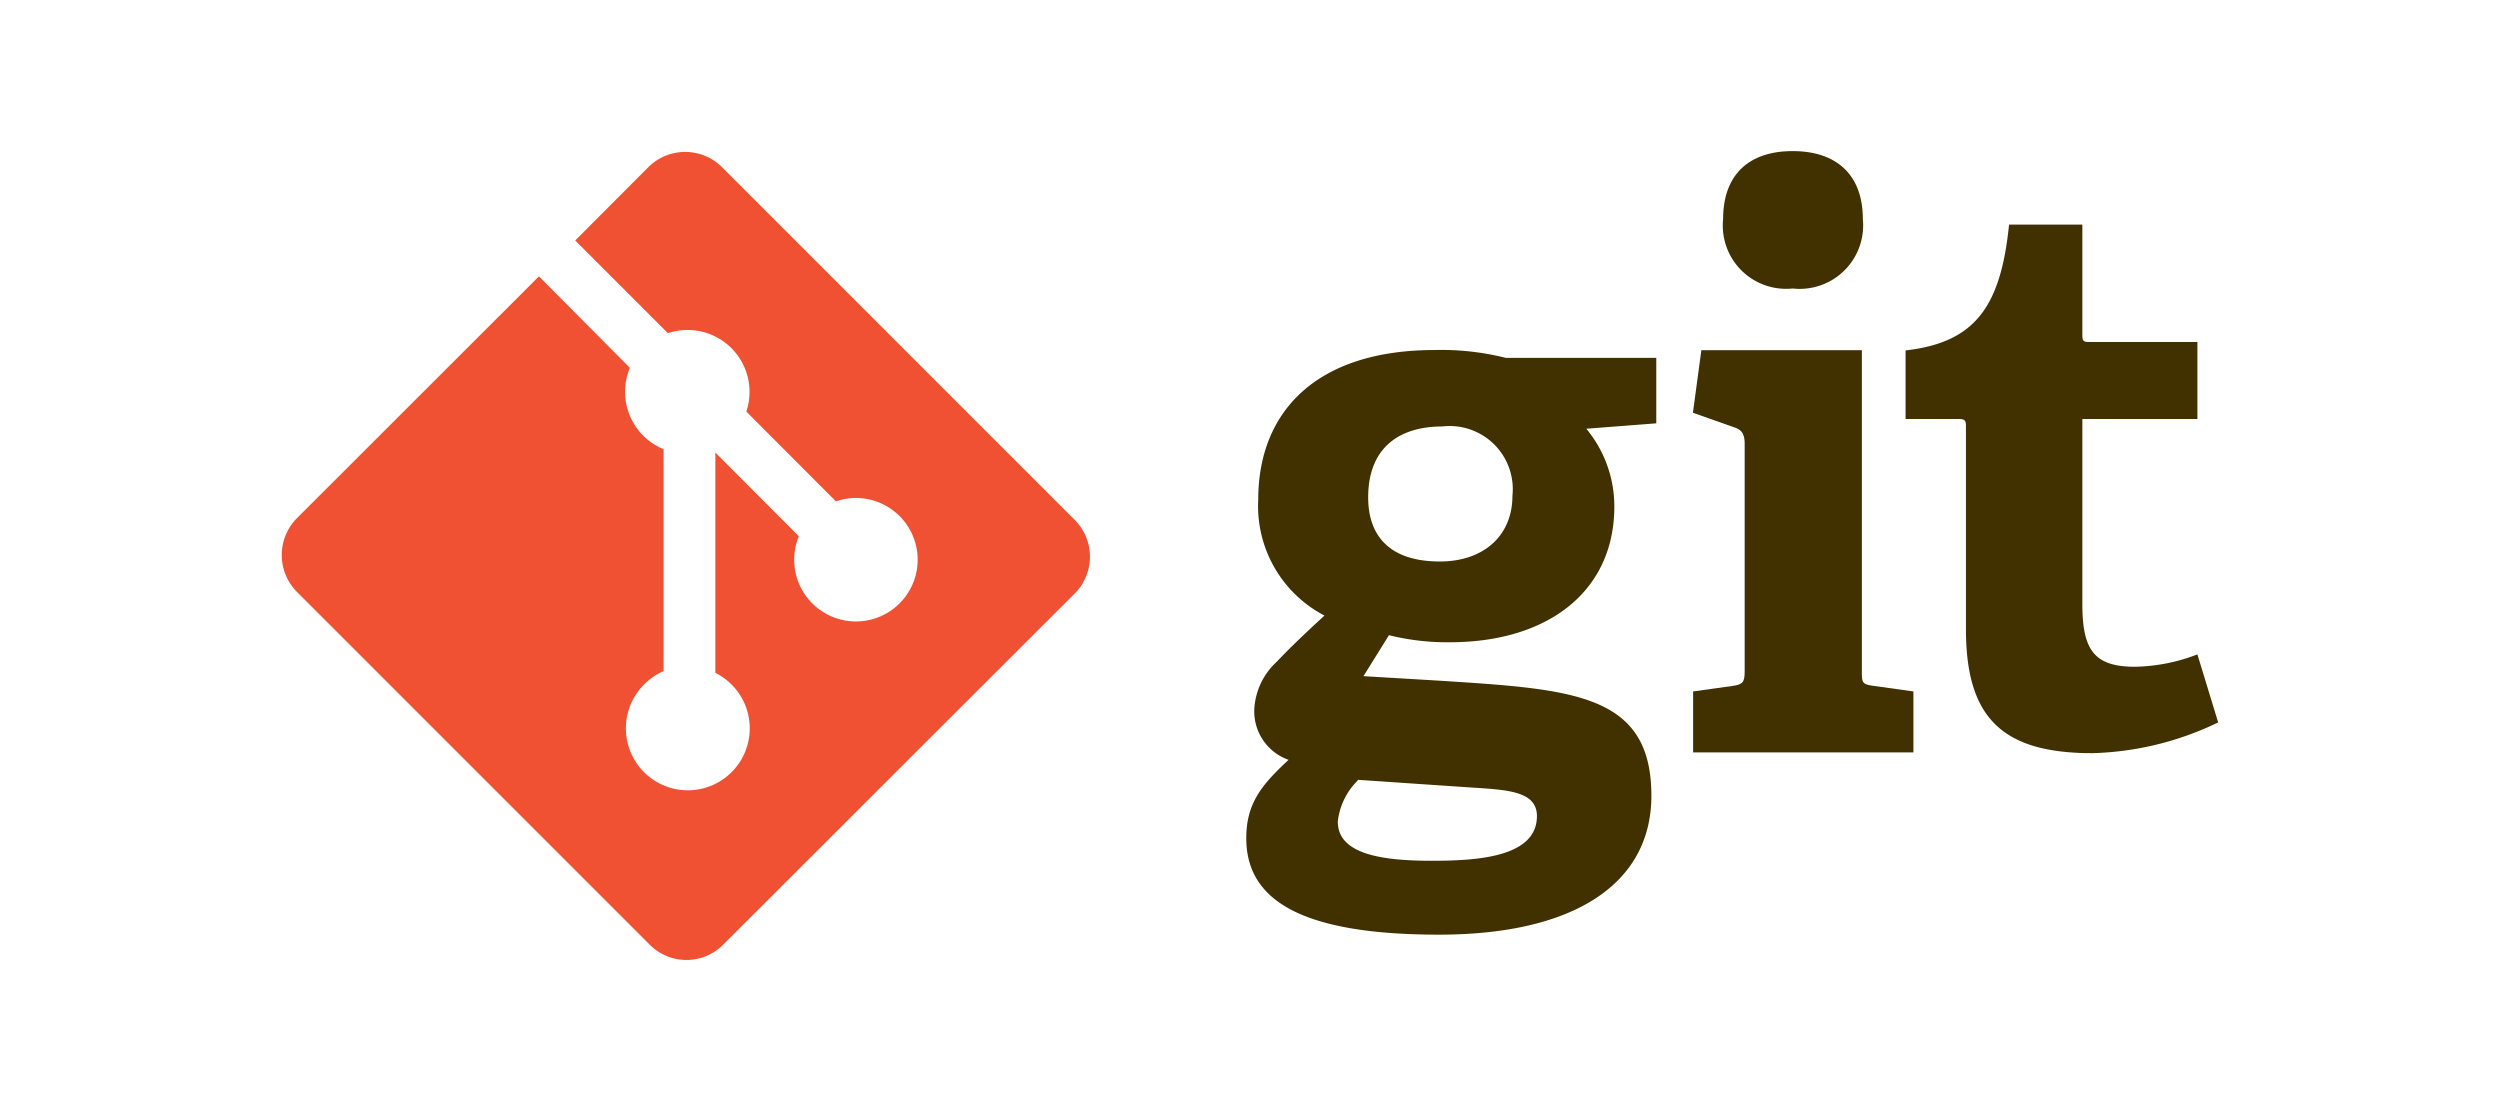 <svg id="Layer_1" data-name="Layer 1" xmlns="http://www.w3.org/2000/svg" viewBox="0 0 127.56 56.69"><defs><style>.cls-1{fill:#413000;}.cls-2{fill:#f05133;}</style></defs><path class="cls-1" d="M73.59,21.76c-2.17,0-3.78,1.06-3.78,3.62,0,1.93,1.06,3.27,3.66,3.27,2.21,0,3.7-1.3,3.7-3.35a3.22,3.22,0,0,0-3.58-3.54ZM69.26,39.84a3.47,3.47,0,0,0-1,2.08c0,1.58,2,2,4.77,2,2.28,0,5.39-.16,5.39-2.28,0-1.27-1.49-1.34-3.38-1.46l-5.75-.39Zm11.65-18a6.21,6.21,0,0,1,1.46,4c0,4.37-3.43,6.93-8.39,6.93a12.33,12.33,0,0,1-3.11-.36l-1.3,2.09,3.86.23c6.81.44,10.83.64,10.83,5.87,0,4.53-4,7.09-10.83,7.09-7.13,0-9.84-1.81-9.84-4.92,0-1.78.78-2.72,2.16-4A2.62,2.62,0,0,1,64,36.17a3.54,3.54,0,0,1,1.14-2.4c.71-.75,1.5-1.5,2.44-2.36a6.3,6.3,0,0,1-3.38-5.91c0-4.53,3-7.64,9-7.64a13.41,13.41,0,0,1,3.63.4h7.68V21.6l-3.63.28"/><path class="cls-1" d="M91.47,14.72a3.23,3.23,0,0,1-3.55-3.54c0-2.25,1.3-3.47,3.55-3.47s3.58,1.22,3.58,3.47A3.24,3.24,0,0,1,91.47,14.72ZM86.39,38.39V35.28l2-.28c.55-.08.63-.19.63-.79V22.64c0-.44-.12-.71-.52-.83l-2.12-.75.43-3.19H95V34.21c0,.63,0,.71.63.79l2,.28v3.11H86.39"/><path class="cls-1" d="M113.18,36.86a15.65,15.65,0,0,1-6.42,1.57c-4.68,0-6.45-1.88-6.45-6.34V21.78c0-.24,0-.4-.32-.4H97.23v-3.5c3.47-.4,4.85-2.13,5.28-6.42h3.74v5.59c0,.28,0,.4.32.4h5.55v3.93h-5.87V30.8c0,2.32.56,3.22,2.68,3.22a9.24,9.24,0,0,0,3.19-.63l1.06,3.47"/><path class="cls-2" d="M54.84,26.53l-18-18a2.66,2.66,0,0,0-3.76,0l-3.73,3.74L34.08,17a3.16,3.16,0,0,1,4,4l4.57,4.58a3.15,3.15,0,1,1-1.89,1.78l-4.26-4.27V34.33a3.19,3.19,0,0,1,.83.6,3.16,3.16,0,1,1-4.47,0,3.2,3.2,0,0,1,1-.69V22.92a3.16,3.16,0,0,1-1.72-4.15L27.5,14.1,15.15,26.44a2.67,2.67,0,0,0,0,3.76l18,18a2.64,2.64,0,0,0,3.75,0L54.84,30.28a2.66,2.66,0,0,0,0-3.75"/></svg>